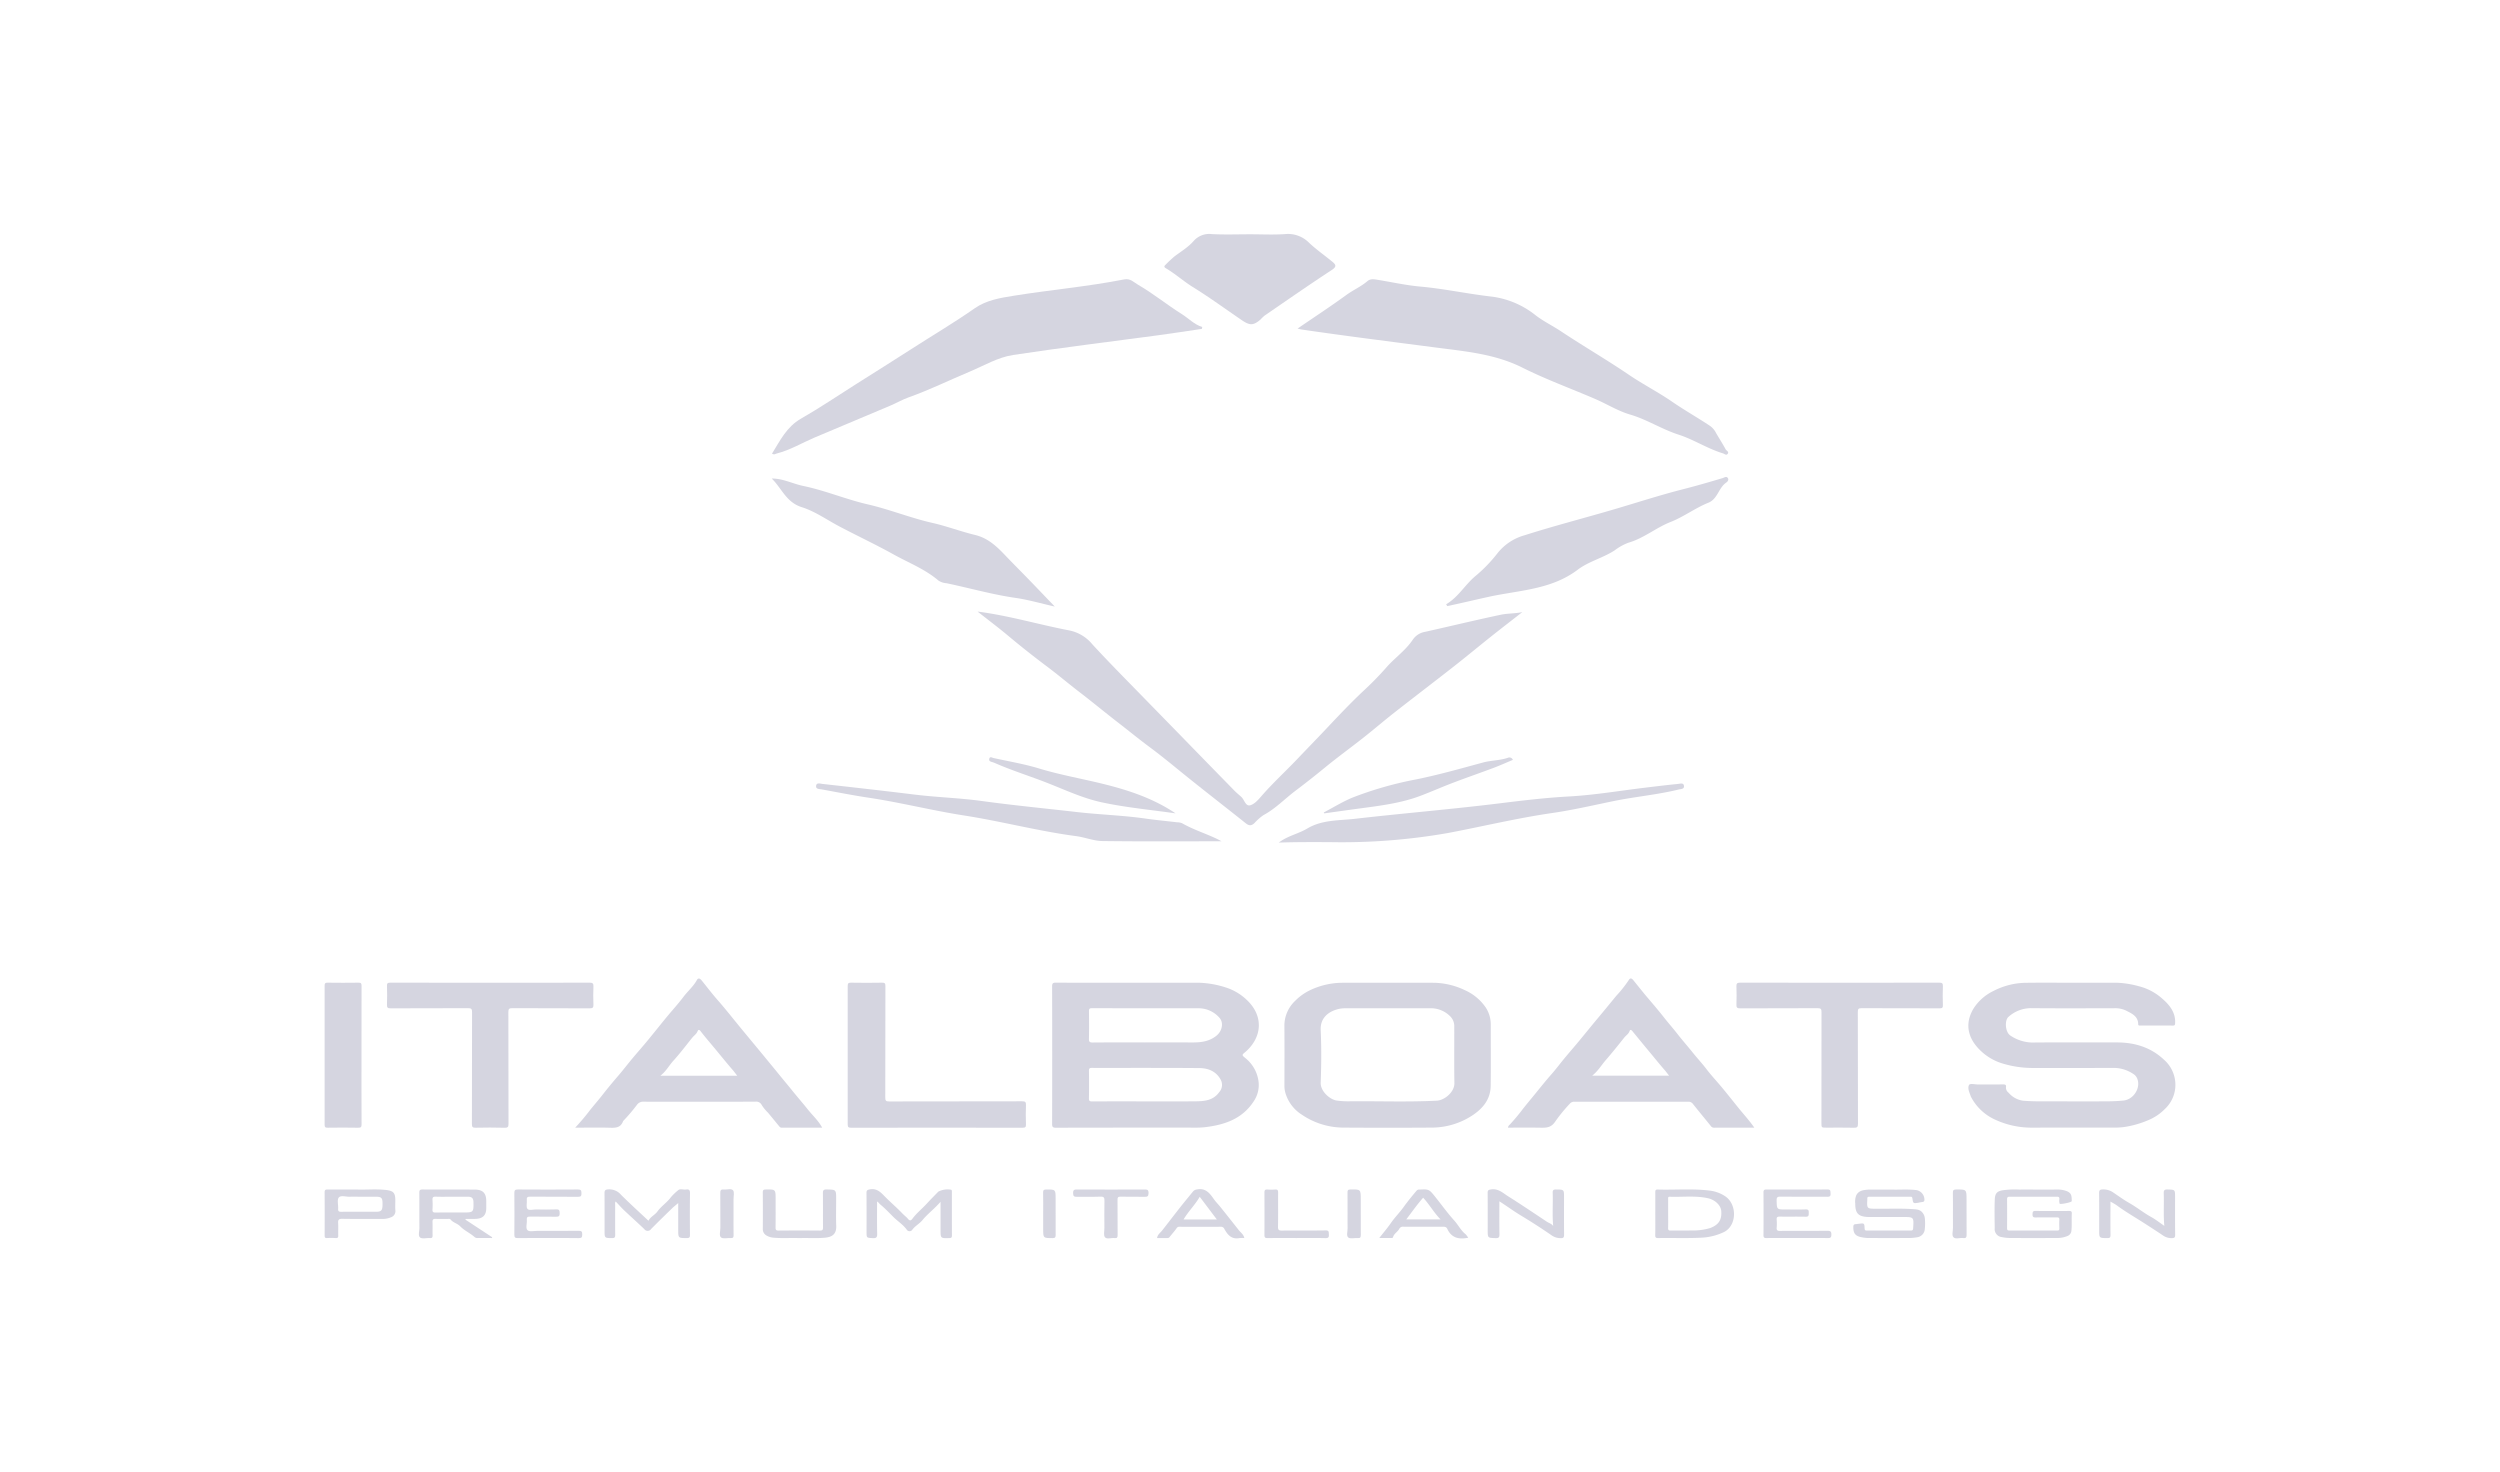 <svg xmlns="http://www.w3.org/2000/svg" viewBox="0 0 798 470"><defs><style>.cls-1{fill:#d5d5e0;}</style></defs><g id="Livello_2" data-name="Livello 2"><path class="cls-1" d="M422.8,245.105c4.074-3.347,8.353-6.445,12.494-9.712,3.288-2.592,6.462-5.328,9.757-7.91,6.316-4.95,12.7-9.807,19.019-14.757,4.022-3.152,7.951-6.421,11.95-9.6,3.281-2.609,6.605-5.165,9.909-7.744-2.314.5-4.661.377-6.878.845-8.047,1.7-16.041,3.642-24.067,5.435a5.957,5.957,0,0,0-3.972,2.45c-2.327,3.53-5.882,5.906-8.622,9.094a101.975,101.975,0,0,1-7.338,7.472c-4.1,3.863-7.971,7.975-11.838,12.076-3.046,3.232-6.154,6.409-9.213,9.625-3.8,3.991-7.872,7.715-11.488,11.894-.982,1.135-2.2,2.493-3.524,2.789-1.418.317-1.783-1.785-2.758-2.682-.735-.675-1.518-1.3-2.214-2.012q-8.645-8.837-17.265-17.7-9.445-9.679-18.895-19.353c-3.108-3.2-6.208-6.413-9.226-9.7a12.76,12.76,0,0,0-7.278-4.377c-9.722-1.858-19.239-4.724-29.313-6.027,3.423,2.7,6.648,5.115,9.734,7.7,4.1,3.438,8.323,6.767,12.589,9.962,3.4,2.548,6.648,5.317,10.02,7.9,4.254,3.252,8.408,6.709,12.645,9.977,3.176,2.45,6.319,5.031,9.553,7.435,2.964,2.2,5.908,4.545,8.8,6.907,7.323,5.992,14.825,11.767,22.226,17.664,1,.8,1.739.947,2.774.01a17.168,17.168,0,0,1,2.917-2.579c3.82-2.041,6.783-5.186,10.175-7.747C416.612,250.067,419.745,247.618,422.8,245.105Z"/><path class="cls-1" d="M247.947,144.754c4.275-1.087,8.039-3.378,12.051-5.085,8.037-3.419,16.106-6.765,24.149-10.17,1.982-.839,3.861-1.942,5.881-2.66,6.65-2.361,12.976-5.483,19.471-8.2,4.593-1.921,9.013-4.59,13.907-5.333,15.416-2.34,30.9-4.215,46.359-6.3,4.633-.625,9.251-1.349,13.877-2.027.037-.2.075-.4.112-.6-2.57-.8-4.348-2.761-6.525-4.125-4.742-2.97-9.078-6.538-13.933-9.343-1.423-.822-2.447-2.118-4.478-1.719-11.624,2.283-23.437,3.323-35.128,5.189-4.426.707-8.861,1.428-12.581,4.036-6.59,4.62-13.524,8.689-20.276,13.047-5.782,3.731-11.619,7.377-17.435,11.056-5.891,3.727-11.672,7.646-17.716,11.106-4.621,2.645-6.686,7.028-9.259,11.178C247.148,145.279,247.52,144.863,247.947,144.754Z"/><path class="cls-1" d="M415.375,105.168c14.306,2.1,28.651,3.893,42.986,5.768,9.382,1.227,18.84,2.026,27.607,6.421,7.516,3.767,15.475,6.649,23.208,9.991,3.738,1.614,7.273,3.839,11.139,4.974,5.409,1.586,10.1,4.682,15.455,6.405,4.853,1.563,9.242,4.484,14.191,5.986.491.149,1,.722,1.461.208.634-.712-.347-1.032-.592-1.488-.945-1.758-2.031-3.441-3.037-5.168A6.286,6.286,0,0,0,545.918,136c-4-2.674-8.2-5.036-12.173-7.774-4.448-3.066-9.3-5.537-13.775-8.576-7.086-4.819-14.5-9.109-21.634-13.854-2.671-1.777-5.6-3.194-8.14-5.135a28.11,28.11,0,0,0-14.174-6c-7.562-.857-15.012-2.491-22.611-3.178-4.583-.413-9.113-1.427-13.668-2.167-1.144-.186-2.288-.415-3.3.453-2.033,1.74-4.508,2.8-6.67,4.374-4.98,3.629-10.142,7.008-15.59,10.735C414.819,105.036,415.093,105.126,415.375,105.168Z"/><path class="cls-1" d="M549.915,152.594c-4.257,1.273-8.513,2.51-12.827,3.609-6.971,1.777-13.84,3.993-20.742,6.043-9.855,2.928-19.824,5.467-29.622,8.587a16.783,16.783,0,0,0-8.783,5.829,46.45,46.45,0,0,1-6.986,7.215c-3.363,2.821-5.484,6.762-9.345,9.008l.349.579c1.345-.291,2.69-.574,4.032-.875,3.069-.69,6.133-1.407,9.205-2.081,9.694-2.128,19.954-2.241,28.407-8.649,3.523-2.671,8.023-3.734,11.757-6.156a17.57,17.57,0,0,1,4.393-2.457c4.928-1.409,8.828-4.8,13.552-6.656,4.157-1.635,7.826-4.441,12.03-6.131,2.929-1.178,3.235-4.74,5.67-6.414.379-.261.886-.8.562-1.379C551.124,151.874,550.413,152.445,549.915,152.594Z"/><path class="cls-1" d="M285.286,177.006c4.816,2.674,10.02,4.671,14.27,8.31a5.3,5.3,0,0,0,2.6.852c7.359,1.547,14.6,3.615,22.068,4.692,4.01.578,7.936,1.734,12.465,2.757-3.046-3.172-5.72-5.977-8.415-8.761-2.483-2.564-5.015-5.079-7.475-7.663-2.718-2.854-5.487-5.455-9.566-6.437-4.6-1.108-9.045-2.809-13.689-3.863-6.955-1.58-13.589-4.292-20.572-5.9-6.938-1.6-13.563-4.423-20.575-5.877-3.345-.694-6.444-2.388-10.062-2.372,3.185,3.1,4.611,7.588,9.576,9.14,4.232,1.324,8.048,4.059,12.042,6.163C273.7,171.079,279.6,173.846,285.286,177.006Z"/><path class="cls-1" d="M372.116,85.613c3.036,1.772,5.662,4.167,8.618,6,5.335,3.3,10.387,7,15.558,10.525,2.543,1.733,3.674,1.891,6-.089a17.984,17.984,0,0,1,1.313-1.268c7.139-4.895,14.237-9.852,21.482-14.585,1.7-1.111,1.3-1.739.192-2.655-2.469-2.035-5.115-3.876-7.438-6.063a9.451,9.451,0,0,0-7.658-2.753c-3.687.255-7.4.06-11.11.06-4.091,0-8.189.155-12.269-.059a6.611,6.611,0,0,0-5.754,2.155c-1.743,2-3.968,3.334-6.052,4.882a41.036,41.036,0,0,0-3.007,2.8C371.513,85,371.6,85.31,372.116,85.613Z"/><path class="cls-1" d="M535.633,250.232c-3.519.344-7.03.776-10.54,1.2-8.092.968-16.16,2.357-24.281,2.8-7.391.4-14.71,1.278-22.026,2.182-15.409,1.906-30.882,3.176-46.3,4.951-5.118.589-10.458.267-15.195,3.092-2.879,1.718-6.316,2.349-9.1,4.5,5.546-.2,11.072-.17,16.573-.143a195.7,195.7,0,0,0,37.67-2.96c11.018-2.1,21.927-4.729,33.046-6.34,6.536-.946,12.993-2.45,19.469-3.786,6.927-1.429,14-2.027,20.876-3.714.662-.162,1.812-.084,1.7-1.133C537.4,249.742,536.287,250.168,535.633,250.232Z"/><path class="cls-1" d="M375.718,262.478c-3.36-.4-6.732-.71-10.081-1.191-7.233-1.038-14.542-1.239-21.793-2.07-10.155-1.164-20.334-2.143-30.457-3.538-7.1-.977-14.243-1.169-21.337-2.038-9.836-1.206-19.684-2.318-29.533-3.416-.662-.074-1.813-.5-2,.511-.219,1.214,1.031,1.1,1.794,1.241,4.989.912,9.959,1.9,14.987,2.653,10.178,1.527,20.173,4.074,30.364,5.659,12,1.865,23.771,5.006,35.831,6.6,2.815.372,5.578,1.53,8.375,1.568,12.786.173,25.575.076,38.041.076-3.728-2.092-8.431-3.38-12.613-5.771A4.3,4.3,0,0,0,375.718,262.478Z"/><path class="cls-1" d="M481.326,241.882c-2.566.881-5.306.8-7.9,1.5-7.039,1.9-14.043,3.9-21.2,5.365a115.867,115.867,0,0,0-20.349,5.777c-3.229,1.309-6.225,3.191-9.326,4.813.046.1.093.194.138.29,3.862-.534,7.722-1.082,11.585-1.6,6.514-.874,13.045-1.682,19.238-4.042,3.517-1.34,6.965-2.862,10.482-4.2,4.217-1.606,8.486-3.076,12.709-4.663,2.085-.784,4.119-1.7,6.2-2.566A1.174,1.174,0,0,0,481.326,241.882Z"/><path class="cls-1" d="M317.982,243.744c5.349,2.309,10.915,4.045,16.331,6.17,5.7,2.236,11.327,4.881,17.271,6.169,7.775,1.686,15.759,2.406,23.654,3.542-7.007-4.715-14.712-7.3-22.711-9.3-6.928-1.736-13.978-2.934-20.834-5.018-4.763-1.448-9.715-2.282-14.591-3.349-.415-.091-1.1-.621-1.33.238-.187.693.35.9.921,1.055A9.418,9.418,0,0,1,317.982,243.744Z"/><path class="cls-1" d="M397.091,336.154c5.837-4.73,6.438-11.785.864-16.99a17.137,17.137,0,0,0-6.762-3.99,30.394,30.394,0,0,0-9.025-1.493c-7.236.026-14.472.008-21.709.008-7.8,0-15.592.02-23.388-.025-.988-.006-1.238.217-1.236,1.223q.057,21.927,0,43.855c0,.993.228,1.232,1.228,1.229q22.008-.054,44.018-.03a29.676,29.676,0,0,0,3.467-.129c6.318-.75,12.029-2.628,15.707-8.376a9.276,9.276,0,0,0,1.511-5.863,11.358,11.358,0,0,0-4.233-7.821c-.18-.157-.374-.3-.546-.463C396.552,336.87,396.482,336.647,397.091,336.154ZM347.6,322.842c-.008-.707.074-1.029.935-1.026,11.383.033,22.766.017,34.149.026a8.788,8.788,0,0,1,6.5,2.963c1.545,1.624.891,4.336-.847,5.753-2.355,1.919-5,2.206-7.828,2.193-5.032-.023-10.064-.007-15.1-.006-5.552,0-11.1-.025-16.655.024-.959.008-1.184-.268-1.165-1.189C347.654,328.668,347.635,325.754,347.6,322.842Zm41.567,25.78c-1.98,2.744-4.862,2.9-7.791,2.923-5.432.043-10.864.012-16.3.012-5.472,0-10.944-.016-16.416.019-.8,0-1.092-.132-1.074-1.014.062-2.912.047-5.826.007-8.738-.01-.716.151-.953.914-.951,11.463.025,22.927-.042,34.389.06,2.786.025,5.327,1.047,6.762,3.73A3.461,3.461,0,0,1,389.17,348.622Z"/><path class="cls-1" d="M675.761,332.743c-8.674-.009-17.349-.04-26.023.019a12.953,12.953,0,0,1-8.081-2.252c-1.664-1.2-1.779-4.868-.562-5.913a10.729,10.729,0,0,1,7.362-2.789c8.793.084,17.588.038,26.383.022a8.014,8.014,0,0,1,3.722.715c1.827.942,3.906,1.768,3.953,4.349.01.514.308.456.625.456,3.478,0,6.955-.013,10.433.014.6.005.692-.2.724-.75.21-3.49-1.859-5.917-4.181-7.917a17.719,17.719,0,0,0-7.473-3.912,30.077,30.077,0,0,0-6.808-1.088c-4.8-.026-9.593-.008-14.39-.008-4.877,0-9.755-.054-14.631.018a23.1,23.1,0,0,0-10.506,2.611,15.433,15.433,0,0,0-6.357,5.608c-3.213,5.369-1.313,10,2.127,13.327a17.294,17.294,0,0,0,7.5,4.323,33.113,33.113,0,0,0,8.812,1.32c8.874,0,17.749.024,26.623-.019a11.377,11.377,0,0,1,5.9,1.9,3.137,3.137,0,0,1,1.3,1.528c1.185,2.961-1.173,6.68-4.437,6.993-1.624.155-3.26.236-4.891.246-4.957.031-9.914.045-14.87,0-4.069-.036-8.138.137-12.209-.192a7.368,7.368,0,0,1-4.664-2.56,1.984,1.984,0,0,1-.836-1.749c.13-.791-.255-.907-.946-.9-2.638.036-5.277,0-7.915.024-1.023.011-2.62-.445-2.943.179-.514,1,.124,2.364.543,3.524a1.713,1.713,0,0,0,.086.223,16.254,16.254,0,0,0,7.838,7.358,27.68,27.68,0,0,0,11.894,2.493c8.754-.011,17.508,0,26.262-.01a23.66,23.66,0,0,0,2.739-.166,30.749,30.749,0,0,0,7.864-2.214,15.931,15.931,0,0,0,5.346-3.609,10.466,10.466,0,0,0,3.3-8.12,10.635,10.635,0,0,0-3.687-7.618C686.52,334.306,681.4,332.749,675.761,332.743Z"/><path class="cls-1" d="M475.851,327a9.9,9.9,0,0,0-1.531-5.3,15.848,15.848,0,0,0-6.8-5.667A23.721,23.721,0,0,0,457.5,313.7c-4.838-.035-9.676-.009-14.514-.009-4.958,0-9.916-.027-14.873.01a24.39,24.39,0,0,0-9.66,2.238,16.974,16.974,0,0,0-5.035,3.528,10.88,10.88,0,0,0-3.437,8.1c.054,6.391.022,12.782.008,19.173a8.014,8.014,0,0,0,.344,2.232,12.266,12.266,0,0,0,5.188,6.816,23.721,23.721,0,0,0,13.585,4.144q13.853.09,27.707,0a23.649,23.649,0,0,0,13.449-4.085c3.243-2.21,5.507-5.112,5.566-9.188C475.919,340.107,475.845,333.555,475.851,327Zm-17.2,24.329c-9.425.492-18.855.1-28.282.211a25.667,25.667,0,0,1-3.684-.246c-2.091-.278-5.227-2.89-5.12-5.735.212-5.584.257-11.19,0-16.77-.185-3.956,2.59-5.971,5.692-6.719a9.831,9.831,0,0,1,2.255-.226c4.477-.02,8.955-.01,13.433-.01,4.517,0,9.035-.009,13.552,0a8.729,8.729,0,0,1,6.489,2.655,4.427,4.427,0,0,1,1.215,3.249c.024,5.991-.064,11.983.044,17.972C464.3,348.608,461.075,351.207,458.653,351.333Z"/><path class="cls-1" d="M248.6,359.369c.249.3.455.593.95.59,4.262-.023,8.526-.013,12.888-.013-1.218-2.268-3.06-3.9-4.566-5.792-1.679-2.1-3.462-4.141-5.146-6.234-1.324-1.645-2.706-3.273-4.032-4.918-1.245-1.545-2.532-3.088-3.793-4.628-3.656-4.47-7.385-8.881-11.012-13.377-1.6-1.983-3.226-3.968-4.914-5.892-1.738-1.979-3.326-4.089-4.992-6.132-.471-.578-1.052-1.033-1.568-.093-1.091,1.989-2.839,3.453-4.191,5.238-1.093,1.443-2.294,2.866-3.5,4.257-2.748,3.181-5.322,6.51-8,9.754-1.6,1.94-3.272,3.82-4.883,5.751-1.43,1.715-2.787,3.491-4.234,5.19-1.709,2-3.424,4.017-5.031,6.089-1.347,1.737-2.8,3.4-4.174,5.108a70.817,70.817,0,0,1-4.8,5.679h1.452c3.118,0,6.238-.067,9.353.025,1.891.056,3.672.138,4.467-2.062a.506.506,0,0,1,.143-.19,54.464,54.464,0,0,0,4.354-5.128,2.381,2.381,0,0,1,2.015-.93q17.871.042,35.74-.006a1.955,1.955,0,0,1,2.027,1.078,13.043,13.043,0,0,0,2,2.445C246.315,356.567,247.452,357.971,248.6,359.369Zm-37.809-16c1.831-1.409,2.774-3.272,4.165-4.8,2.125-2.337,4.026-4.878,6.015-7.338.559-.692,1.359-1.169,1.7-2.063.244-.639.63-.446.959-.016,1.614,2.106,3.373,4.1,5.054,6.145,1.718,2.094,3.435,4.2,5.207,6.252.459.533.87,1.106,1.427,1.82Z"/><path class="cls-1" d="M549.649,347.126c-1.628-1.967-3.394-3.825-4.936-5.854-1.382-1.816-2.937-3.477-4.359-5.254-1.63-2.037-3.372-4-4.966-6.047-1.371-1.763-2.861-3.437-4.237-5.194-1.7-2.167-3.507-4.273-5.3-6.382-1.526-1.8-2.984-3.658-4.47-5.491-.47-.581-.989-.909-1.474-.067a39.578,39.578,0,0,1-4.036,5.078c-1.983,2.425-3.968,4.854-5.982,7.258-2,2.388-3.949,4.822-5.939,7.219-1.537,1.85-3.117,3.663-4.652,5.514-1.37,1.653-2.647,3.385-4.067,4.993-1.729,1.958-3.368,4-5.009,6.018-1.328,1.634-2.7,3.273-4.013,4.924a66.406,66.406,0,0,1-4.284,5.139,1.431,1.431,0,0,0-.586.966c3.486,0,6.925-.042,10.362.017,1.925.032,3.461.014,4.781-2.034a50.455,50.455,0,0,1,4.551-5.569,1.828,1.828,0,0,1,1.537-.691q18.168.021,36.338,0a1.719,1.719,0,0,1,1.5.742c1.859,2.334,3.766,4.629,5.64,6.952a1.26,1.26,0,0,0,1.072.6c4.229-.021,8.457-.012,12.861-.012-1.594-2.293-3.347-4.188-4.968-6.189C553.226,351.547,551.462,349.316,549.649,347.126Zm-41.413-3.781c1.884-1.484,2.925-3.35,4.311-4.943,2.037-2.342,3.975-4.773,5.912-7.2.557-.7,1.38-1.144,1.7-2.077.224-.643.618-.335.953.073,1.715,2.09,3.421,4.192,5.155,6.263,1.66,1.982,3.27,4.01,4.973,5.96.51.584.968,1.212,1.532,1.923Z"/><path class="cls-1" d="M189.424,320.61c-.081-1.873-.084-3.756,0-5.629.046-1.021-.188-1.327-1.284-1.322-10.554.05-21.108.03-31.663.03q-15.951,0-31.9-.02c-.831,0-1.083.183-1.053,1.038.069,1.994.077,4,0,5.989-.037.944.237,1.169,1.17,1.165,8.235-.039,16.471,0,24.707-.052,1.069-.006,1.286.267,1.282,1.3-.04,11.9-.013,23.8-.05,35.706,0,.96.267,1.17,1.18,1.153,3.078-.058,6.159-.085,9.234.011,1.127.035,1.273-.345,1.27-1.335-.033-11.862-.009-23.725-.045-35.587,0-.978.205-1.251,1.223-1.245,8.235.047,16.471,0,24.707.053C189.224,321.871,189.467,321.591,189.424,320.61Z"/><path class="cls-1" d="M619,313.667c-10.594.035-21.189.022-31.783.022s-21.189.015-31.783-.024c-.971,0-1.194.285-1.164,1.191.064,1.915.074,3.836,0,5.75-.039.967.187,1.266,1.222,1.26,8.235-.049,16.471-.007,24.707-.054,1.012,0,1.23.258,1.227,1.242-.037,11.782-.024,23.564-.024,35.347,0,1.545,0,1.545,1.6,1.545,2.918,0,5.838-.048,8.755.026,1.02.026,1.313-.19,1.308-1.274-.047-11.9-.019-23.8-.05-35.706,0-.913.194-1.183,1.154-1.178,8.316.042,16.632.011,24.947.045.832,0,1.081-.186,1.051-1.039-.069-2-.077-4,0-5.99C620.211,313.885,619.935,313.664,619,313.667Z"/><path class="cls-1" d="M326.256,351.533c-14.151.036-28.3.012-42.452.05-1,0-1.23-.24-1.226-1.231.038-11.861.013-23.721.047-35.582,0-.9-.214-1.12-1.109-1.1q-4.916.089-9.833,0c-.914-.017-1.1.236-1.1,1.116q.045,22.044,0,44.088c0,.9.223,1.1,1.111,1.1,9.114-.036,18.228-.022,27.342-.022s18.229-.014,27.342.022c.894,0,1.143-.2,1.11-1.1-.077-2.034-.087-4.075,0-6.108C327.536,351.744,327.244,351.53,326.256,351.533Z"/><path class="cls-1" d="M104.6,359.965c3.236-.046,6.476-.057,9.712.006.908.017,1.106-.226,1.1-1.113-.04-7.347-.022-14.695-.022-22.042,0-7.388-.013-14.776.018-22.163,0-.781-.2-.994-.982-.983q-4.916.067-9.833,0c-.792-.012-.977.214-.976.987q.035,22.163,0,44.325C103.613,359.763,103.811,359.976,104.6,359.965Z"/><path class="cls-1" d="M660.41,386.537c-3.557.025-7.116.044-10.672-.011-.883-.014-.932.362-.952,1.056-.021.768.187,1.052,1,1.033,2.238-.052,4.477,0,6.715-.027.584-.007.883.108.845.78-.053.916-.041,1.838,0,2.754.023.543-.192.668-.7.667-5.077-.014-10.154-.021-15.231.006-.69,0-.762-.283-.758-.854.023-3.035.032-6.07,0-9.1-.009-.706.246-.855.9-.852q7.5.033,14.99,0c.63,0,.857.171.8.8a3.462,3.462,0,0,0,.084,1.41c.124.35,3.734-.387,3.857-.764a.392.392,0,0,0,.009-.119c-.007-1.7-.1-2.585-1.828-3.187a7.644,7.644,0,0,0-2.583-.424c-2.558.018-5.117.006-7.676.006-1.518,0-3.038-.023-4.556.006a28.088,28.088,0,0,0-5.61.249c-1.428.317-2.227.831-2.307,2.844-.124,3.071-.061,6.15-.023,9.224a2.559,2.559,0,0,0,2.311,2.855,13,13,0,0,0,2.493.279q7.5.037,14.99,0a8.337,8.337,0,0,0,3.38-.615,1.985,1.985,0,0,0,1.316-1.792c.172-1.8.013-3.591.113-5.382C661.358,386.653,661.05,386.532,660.41,386.537Z"/><path class="cls-1" d="M613.585,386.988c-.83-.971-1.966-.962-3.054-1.036-3.868-.261-7.743-.084-11.615-.117-3.024-.025-3.024,0-2.866-3.052a.789.789,0,0,0,0-.119c-.063-.527.188-.677.693-.675,4.314.013,8.629.007,12.945.008.353,0,.665-.054.746.5.246,1.674.278,1.672,1.945,1.408a11.659,11.659,0,0,1,1.172-.219c.672-.037.776-.429.717-.977a3.091,3.091,0,0,0-2.954-2.871c-2.669-.271-5.343-.033-7.531-.127H596.59c-.04,0-.08,0-.12,0-1.508.154-3.065.188-3.926,1.778a5.374,5.374,0,0,0-.35,2.687c-.011,3.147,1,4.176,4.166,4.292.239.008.479,0,.719,0h10.308c3.532,0,3.515,0,3.291,3.6-.037.59-.234.726-.78.724q-7.011-.024-14.024,0c-.518,0-.664-.155-.689-.676-.085-1.7-.11-1.7-1.841-1.49-.356.043-.71.1-1.068.131-.545.043-.682.313-.693.857-.042,2.077.642,2.96,2.728,3.329a11.106,11.106,0,0,0,1.891.226q6.652.03,13.3,0a15.684,15.684,0,0,0,2.61-.26,2.8,2.8,0,0,0,2.277-2.563,16.476,16.476,0,0,0,.022-3.447A3.368,3.368,0,0,0,613.585,386.988Z"/><path class="cls-1" d="M550.512,381.742a11.3,11.3,0,0,0-4.433-1.659c-5.645-.751-11.32-.211-16.98-.382-.727-.022-.731.4-.729.918.01,2.274,0,4.548,0,6.822s.03,4.549-.017,6.822c-.015.744.212.944.946.93,4.628-.084,9.261.117,13.888-.129a18.6,18.6,0,0,0,7.015-1.752C554.5,391.277,554.58,384.25,550.512,381.742ZM545.9,391.991a19.3,19.3,0,0,1-6.251.77c-2.11.086-4.229-.009-6.342.036-.7.015-.871-.207-.849-.876.05-1.513.016-3.029.016-4.543h0c0-1.515-.006-3.029,0-4.544,0-.364-.145-.86.516-.836,4.093.153,8.218-.422,12.278.5,2.048.464,4,2.142,4.152,4.038C549.656,389.424,548.561,390.965,545.9,391.991Z"/><path class="cls-1" d="M148.631,389.075c1.053,0,2.108.033,3.16-.006,2.366-.089,3.421-1.177,3.421-3.475v-2.156c0-2.592-1.07-3.71-3.692-3.722-5.556-.025-11.112.014-16.667-.03-.914-.007-1.016.346-1.008,1.115.034,3.713,0,7.427.027,11.14.009,1.059-.488,2.511.229,3.071.677.528,2.066.107,3.138.18.735.049.856-.281.841-.909-.034-1.4.026-2.8-.024-4.192-.027-.761.188-1.069,1-1.031,1.276.06,2.557.016,3.837.017.317,0,.713-.088.915.171.811,1.046,2.2,1.267,3.079,2.183,1.306,1.355,3.056,2.1,4.461,3.319a1.429,1.429,0,0,0,.955.431c1.576-.011,3.153,0,4.73,0,.026-.083.053-.166.08-.249l-8.529-5.605Zm-9.586-2.027c-.8.013-1.048-.21-.994-1a22.309,22.309,0,0,0,0-2.993c-.055-.815.17-1.115,1.039-1.08,1.716.069,3.437.021,5.155.021s3.438-.013,5.156,0c1.247.012,1.706.494,1.729,1.742.061,3.211-.013,3.287-3.215,3.287C144.96,387.029,142,387,139.045,387.048Z"/><path class="cls-1" d="M218.98,379.7c-.849.127-1.894-.368-2.526.234a17.469,17.469,0,0,0-2.3,2.211c-1.235,1.706-3.064,2.83-4.3,4.559-.783,1.1-2.2,1.654-2.864,2.964-2.988-2.812-5.965-5.5-8.795-8.332a4.875,4.875,0,0,0-4.076-1.677c-.992.068-1.167.373-1.158,1.257.04,3.951.018,7.9.018,11.854,0,2.456,0,2.408,2.432,2.432.865.008.967-.331.96-1.044-.027-3.152-.018-6.306-.006-9.459,0-.372-.129-.777.168-1.184.934.982,1.806,1.98,2.763,2.888,2.094,1.987,4.258,3.9,6.337,5.9a1.327,1.327,0,0,0,2.212-.018c2.195-2.218,4.431-4.4,6.668-6.571.556-.541,1.178-1.015,1.975-1.695v8.486c0,2.712,0,2.678,2.771,2.689.8,0,.982-.241.977-1-.035-4.43-.053-8.861.01-13.29C220.268,379.869,219.946,379.559,218.98,379.7Z"/><path class="cls-1" d="M303.591,379.756a6.539,6.539,0,0,0-4.071.61c-1.239,1.273-2.5,2.527-3.695,3.839-1.475,1.615-3.209,2.98-4.526,4.743-.428.573-.837.908-1.464.134-.515-.637-1.208-1.128-1.777-1.726-1.769-1.859-3.73-3.517-5.534-5.345-1.263-1.28-2.569-2.8-4.865-2.361-.89.17-1.081.355-1.073,1.2.04,4.112.018,8.224.018,12.337,0,2,0,1.912,1.982,2.026,1.192.069,1.434-.306,1.407-1.437-.082-3.4-.03-6.8-.03-10.26.5.271.713.709,1.076,1,1.471,1.2,2.776,2.6,4.114,3.929,1.392,1.382,3.095,2.436,4.27,4.053a1.062,1.062,0,0,0,1.684.168c.91-1.31,2.36-2.009,3.333-3.193,1.683-2.049,3.833-3.6,5.785-5.867,0,3.22,0,6.076,0,8.933,0,2.758,0,2.737,2.8,2.654.612-.018.833-.167.83-.8-.023-4.632-.012-9.263-.016-13.895C303.841,380.228,303.9,379.933,303.591,379.756Z"/><path class="cls-1" d="M583.273,392.868c-5.035.046-10.072,0-15.108.041-.85.006-1.118-.239-1.049-1.069a15.17,15.17,0,0,0,0-2.513c-.069-.813.247-1,1.01-.985,2.757.042,5.517-.026,8.273.039,1.014.024.931-.526.953-1.2.025-.732-.025-1.173-.987-1.137-2.116.079-4.236.024-6.355.024-2.889,0-2.831,0-2.909-2.9-.028-1.065.339-1.206,1.277-1.2,4.956.047,9.913,0,14.869.041.832.007,1.139-.2,1.066-1.055-.059-.687.1-1.285-1-1.277-6.475.05-12.95.033-19.425.013-.7,0-.989.15-.983.922q.048,6.828,0,13.656c-.006.761.241.928.958.92,3.278-.036,6.555-.016,9.833-.016,3.237,0,6.475-.03,9.712.02.863.014,1.158-.16,1.168-1.095C584.586,393.069,584.238,392.859,583.273,392.868Z"/><path class="cls-1" d="M499.237,382.247c0-2.57,0-2.536-2.541-2.558-.817-.008-1.107.183-1.076,1.048.128,3.5-.182,7.017.16,10.607-.5-.748-1.351-.927-2.033-1.379-4.093-2.719-8.165-5.474-12.324-8.089-1.663-1.044-3.171-2.582-5.492-2.209-.793.128-1.082.251-1.073,1.1.041,3.953.018,7.908.018,11.862,0,2.559,0,2.5,2.529,2.58,1.022.032,1.243-.269,1.225-1.249-.063-3.484-.025-6.97-.025-10.5,2.345,1.5,4.515,3.114,6.839,4.512q5.077,3.054,9.957,6.432a4.939,4.939,0,0,0,2.722.811c1.026.069,1.14-.358,1.132-1.22C499.216,390.076,499.237,386.161,499.237,382.247Z"/><path class="cls-1" d="M184.713,392.867c-4.356.05-8.714.027-13.07.018-1.114,0-2.613.379-3.241-.187-.733-.658-.118-2.187-.246-3.327-.1-.887.285-1.043,1.082-1.03,2.757.045,5.517-.022,8.273.04.925.02,1.154-.279,1.131-1.157-.021-.8-.078-1.222-1.077-1.181-2.155.087-4.316.049-6.474.016-.945-.014-2.231.432-2.74-.193-.477-.585-.1-1.826-.2-2.769-.09-.886.183-1.134,1.1-1.125,5.076.05,10.153,0,15.228.048.924.009,1.148-.257,1.121-1.136-.025-.8-.09-1.208-1.085-1.2q-9.593.072-19.186,0c-.88,0-1.163.206-1.152,1.125q.072,6.647,0,13.3c-.012.953.313,1.1,1.161,1.088,3.237-.047,6.474-.019,9.712-.019s6.476-.045,9.712.027c.991.022,1.065-.372,1.081-1.178C185.857,393.156,185.644,392.856,184.713,392.867Z"/><path class="cls-1" d="M694.281,382.143c0-2.445,0-2.388-2.4-2.461-1.041-.032-1.25.317-1.214,1.278.125,3.43-.149,6.866.189,10.34-1.434-.979-2.738-2.026-4.181-2.822-2.4-1.323-4.518-3.06-6.9-4.414-1.764-1-3.442-2.216-5.14-3.362a5.581,5.581,0,0,0-3.443-1.036c-.983.027-1.162.339-1.152,1.231.045,3.912.019,7.826.019,11.738,0,2.584,0,2.549,2.635,2.564.8,0,.991-.228.982-1-.041-3.537-.018-7.074-.018-10.661.722.434,1.455.8,2.108,1.281,2.866,2.1,5.949,3.864,8.93,5.785,1.921,1.237,3.846,2.477,5.739,3.759a4.7,4.7,0,0,0,2.851.849c.88-.008,1.03-.293,1.022-1.092C694.259,390.129,694.281,386.136,694.281,382.143Z"/><path class="cls-1" d="M126.183,383.145c0-2.321-.542-3.022-2.933-3.3-3.258-.373-6.538-.028-9.167-.141-3.594,0-6.55.02-9.5-.014-.7-.008-.971.133-.965.911.038,4.587.028,9.175.007,13.763,0,.6.121.864.784.824a23.87,23.87,0,0,1,2.754,0c.63.035.829-.167.807-.8-.047-1.315.053-2.637-.035-3.948-.071-1.053.2-1.414,1.337-1.394,4.271.074,8.545.026,12.818.032a6.4,6.4,0,0,0,2.674-.511,2.054,2.054,0,0,0,1.443-2.194C126.115,385.3,126.183,384.222,126.183,383.145Zm-5.666,3.64c-.158.015-.318,0-.478,0-3.707,0-7.415-.023-11.122.018-.786.009-1.034-.209-.982-.99.082-1.224-.4-2.836.216-3.577.641-.774,2.313-.191,3.532-.237,1-.037,1.994-.007,2.99-.007,1.714,0,3.428,0,5.142,0,1.976.006,2.289.322,2.29,2.282C122.105,386.213,121.826,386.657,120.517,386.785Z"/><path class="cls-1" d="M266.9,382.816c0-3.131,0-3.083-3.082-3.135-1.006-.017-1.156.346-1.146,1.225.044,3.633,0,7.267.036,10.9.009.776-.194,1-.985.993q-6.594-.058-13.189,0c-.81.008-.984-.247-.974-1,.041-2.994.017-5.989.017-8.983,0-3.2,0-3.171-3.176-3.125-.76.011-.925.248-.919.963q.051,5.808.006,11.618a2.3,2.3,0,0,0,1.148,2.085,5.271,5.271,0,0,0,2.375.721c2.713.231,5.429.022,8.143.123,2.754-.1,5.514.138,8.262-.138,2.175-.219,3.6-1.1,3.507-3.739C266.82,388.488,266.9,385.651,266.9,382.816Z"/><path class="cls-1" d="M389.493,385.2c-.686-.854-1.465-1.609-2.1-2.533-1.248-1.818-2.657-3.566-5.35-2.985a1.85,1.85,0,0,0-1.2.6c-1.357,1.677-2.743,3.332-4.078,5.026-1.956,2.481-3.869,4.994-5.819,7.479-.592.753-1.484,1.3-1.6,2.4,1.011,0,2.01,0,3.009,0,.353,0,.7.041.969-.312.726-.935,1.532-1.811,2.215-2.776a.959.959,0,0,1,.91-.517q6.6.027,13.191,0a1.157,1.157,0,0,1,1.154.653c1.042,1.928,2.329,3.451,4.865,2.964a8.709,8.709,0,0,1,1.524-.012c-.218-1.148-1.1-1.7-1.708-2.46C393.478,390.21,391.5,387.692,389.493,385.2Zm-11.7,4.058c1.529-2.594,3.64-4.617,5.16-7.242,1.833,2.428,3.555,4.711,5.465,7.242Z"/><path class="cls-1" d="M467.8,393.951c-1.509-1.193-2.327-2.946-3.594-4.346-2.091-2.311-3.923-4.857-5.867-7.3-2.18-2.742-2.182-2.737-5.221-2.594a1.073,1.073,0,0,0-.877.276c-1.459,1.717-2.894,3.475-4.2,5.288-1.289,1.786-2.84,3.339-4.091,5.147-1.106,1.6-2.381,3.08-3.694,4.757,1.393,0,2.548,0,3.7,0,.283,0,.622.033.71-.3.309-1.152,1.476-1.644,1.981-2.634a1.315,1.315,0,0,1,1.386-.678q6.291.034,12.583,0c.627,0,1.1.118,1.365.692,1.222,2.69,3.392,3.376,6.115,2.918.115-.019.231-.028.562-.066A6.1,6.1,0,0,0,467.8,393.951Zm-18.912-4.722c1.846-2.431,3.459-4.739,5.374-6.917,1.937,2.026,3.338,4.649,5.563,6.917Z"/><path class="cls-1" d="M365.248,379.7c-3.517.03-7.036.013-10.554.013-3.6,0-7.2.016-10.794-.013-.836-.006-1.387-.036-1.372,1.135.015,1.069.377,1.21,1.3,1.187,2.477-.062,4.959.048,7.434-.052,1.116-.045,1.3.336,1.281,1.336-.065,2.874-.031,5.751-.019,8.626,0,1.033-.337,2.4.186,3.01.608.708,2.025.12,3.078.252.847.1.962-.284.956-1.013-.031-3.754,0-7.509-.032-11.263-.007-.729.17-.95.924-.936,2.557.05,5.117-.021,7.675.04.925.022,1.291-.115,1.305-1.186C366.634,379.663,366.087,379.688,365.248,379.7Z"/><path class="cls-1" d="M423.12,392.746c-4.636.083-9.274.006-13.912.057-.965.011-1.29-.186-1.271-1.222.07-3.633.013-7.269.039-10.9,0-.689-.134-1.041-.918-.984a17.768,17.768,0,0,1-2.517,0c-.768-.054-.935.269-.931.974q.039,6.769,0,13.539c-.007.8.234,1,1.012.989,3.078-.044,6.157-.018,9.235-.018s6.158-.046,9.235.027c.963.023,1.135-.31,1.078-1.151C424.117,393.327,424.3,392.725,423.12,392.746Z"/><path class="cls-1" d="M627.719,382.917c0-3.282,0-3.258-3.334-3.228-.77.006-1.044.2-1.026,1,.049,2.272.017,4.547.017,6.82,0,1.476-.019,2.952.006,4.427.018,1.03-.438,2.377.174,3.008.666.687,2.041.1,3.092.243.969.129,1.1-.313,1.089-1.147C627.7,390.335,627.719,386.626,627.719,382.917Z"/><path class="cls-1" d="M233.977,379.94c-.589-.678-1.957-.131-2.979-.241-.832-.089-1.1.208-1.086,1.058.043,3.712,0,7.424.029,11.136.007,1.067-.475,2.523.214,3.093.65.538,2.057.134,3.127.2.67.043.888-.166.875-.855-.041-2.274-.016-4.55-.016-6.825,0-1.557.008-3.113,0-4.67C234.132,381.845,234.48,380.519,233.977,379.94Z"/><path class="cls-1" d="M434.354,382.921c0-3.326,0-3.294-3.335-3.237-.8.014-.9.317-.889.991.035,2.275.014,4.551.014,6.826,0,1.517-.027,3.034.009,4.55.025,1.021-.462,2.417.221,2.957.646.511,1.989.094,3.015.187.844.077.985-.28.98-1.018C434.34,390.425,434.354,386.673,434.354,382.921Z"/><path class="cls-1" d="M336.952,382.676c0-3.023,0-3-2.979-2.986-.76,0-1.034.174-1.012.991.06,2.234.02,4.47.02,6.705v4.79c0,3.06,0,3.022,3.014,3.027.845,0,.976-.3.971-1.032C336.938,390.34,336.953,386.508,336.952,382.676Z"/></g></svg>